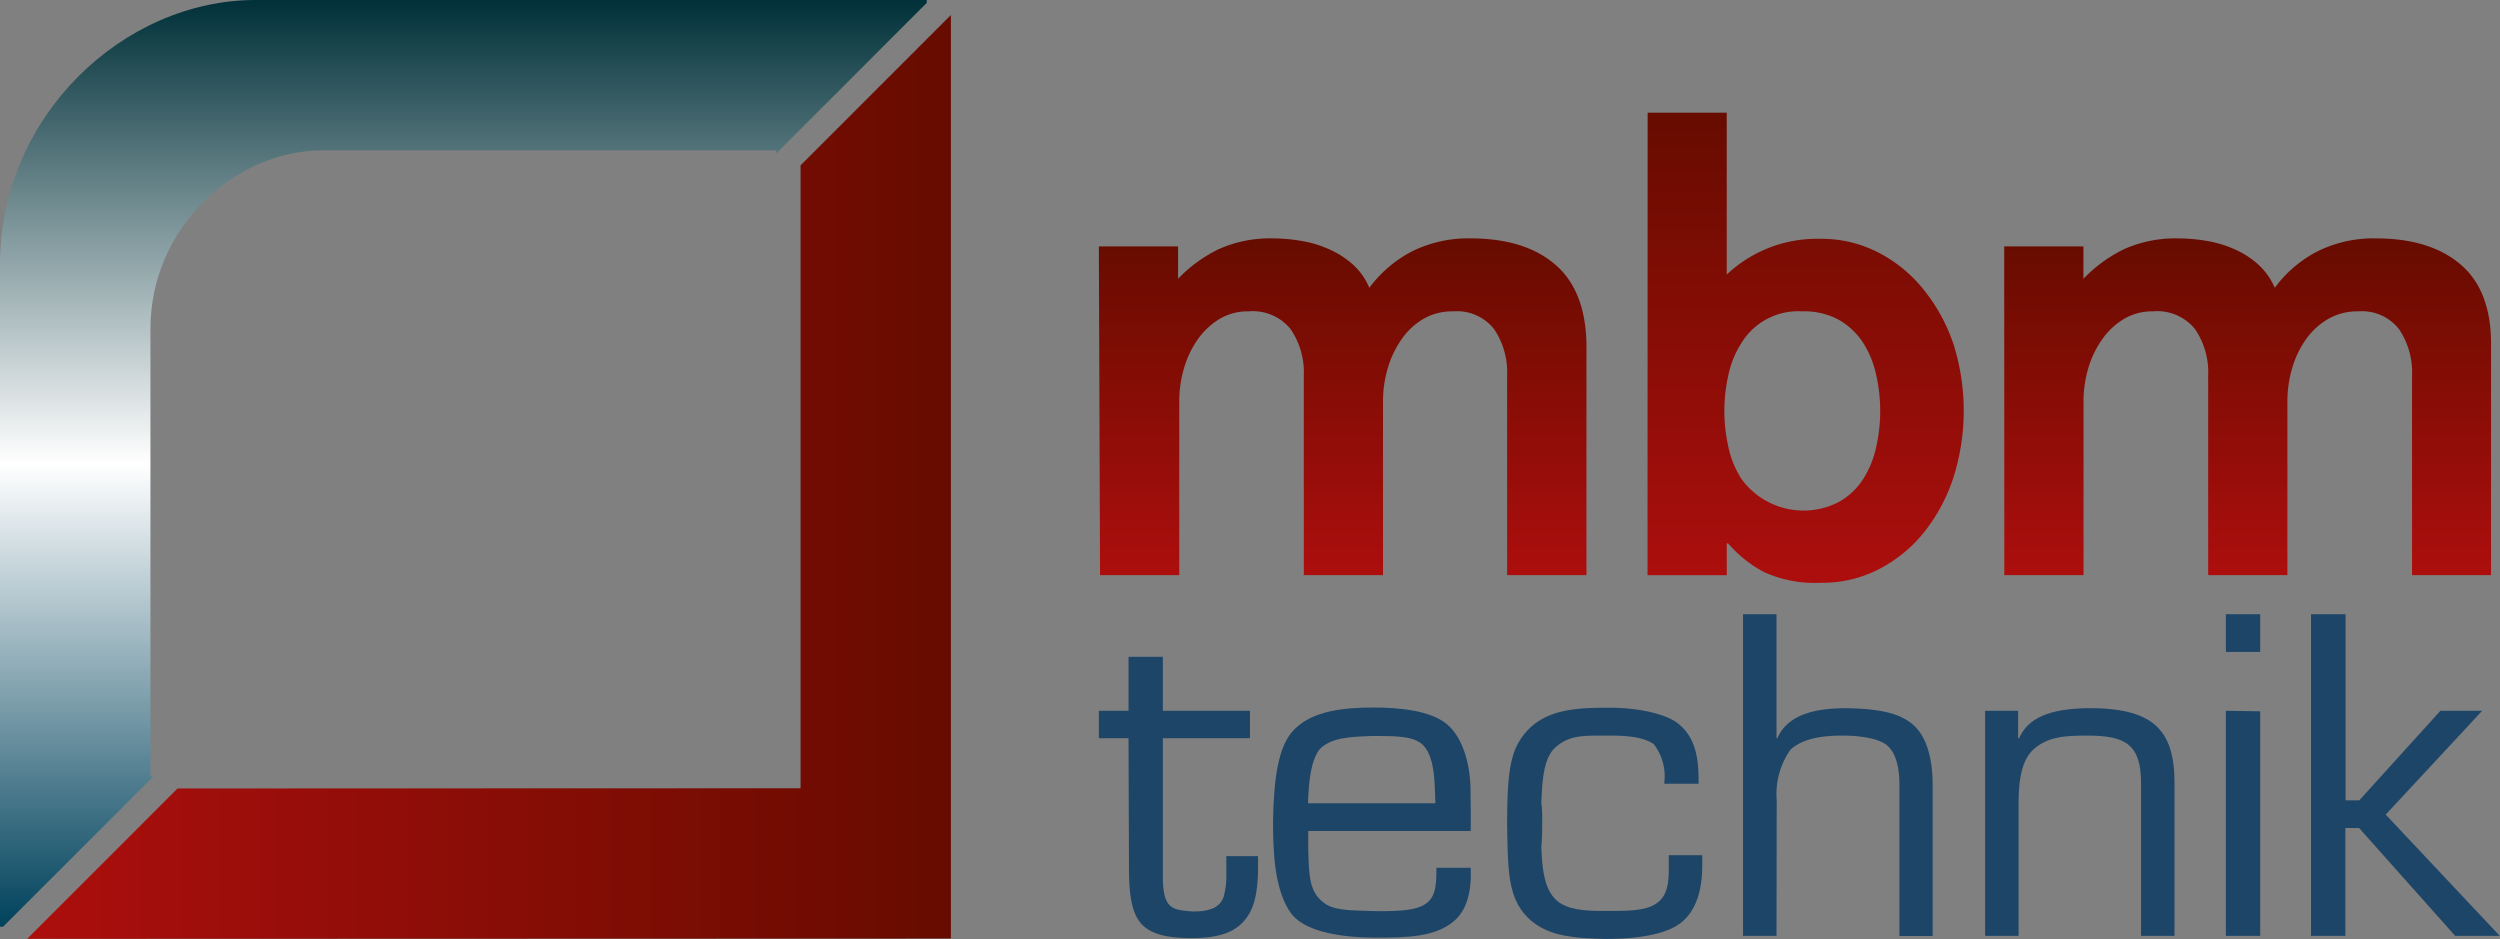 <svg xmlns="http://www.w3.org/2000/svg" xmlns:xlink="http://www.w3.org/1999/xlink" viewBox="0 0 231.65 87.04"><rect x="0" y="0" width="231.65" height="87.04" fill="#808080" stroke="none"/><defs><linearGradient id="a" x1="42.94" y1="85.87" x2="42.94" gradientUnits="userSpaceOnUse"><stop offset="0" stop-color="#00425c"/><stop offset="0.5" stop-color="#fff"/><stop offset="1" stop-color="#003039"/></linearGradient><linearGradient id="b" x1="2.52" y1="44.19" x2="88.11" y2="44.19" gradientUnits="userSpaceOnUse"><stop offset="0" stop-color="#ac0e0d"/><stop offset="1" stop-color="#670c00"/></linearGradient><linearGradient id="c" x1="124.39" y1="53.29" x2="124.39" y2="22.11" xlink:href="#b"/><linearGradient id="d" x1="167.29" y1="54.01" x2="167.29" y2="10.44" xlink:href="#b"/><linearGradient id="e" x1="208.28" y1="53.29" x2="208.28" y2="22.11" xlink:href="#b"/></defs><title>mbm_technik_logo</title><path d="M.28,85.87H0V24.47C0,10.78,11.41,0,23.69,0H85.87V.27L71.94,14.21v-.28h-42c-8.29,0-16,7.27-16,16.52V71.94h.28L.28,85.87Z" fill-rule="evenodd" fill="url(#a)"/><polygon points="88.11 86.96 2.52 86.99 16.45 73.06 16.17 73.06 74.18 73.04 74.18 15.32 88.11 1.39 88.11 86.96 88.11 86.96" fill-rule="evenodd" fill="url(#b)"/><path d="M101.82,22.83h7.34v3a13.24,13.24,0,0,1,3.76-2.74,11.6,11.6,0,0,1,5-1,15.74,15.74,0,0,1,2.7.24,10.28,10.28,0,0,1,2.59.79,8.27,8.27,0,0,1,2.17,1.41,6,6,0,0,1,1.5,2.14,11.54,11.54,0,0,1,4-3.4,11.69,11.69,0,0,1,5.39-1.18q5,0,7.82,2.41T147,31.86V53.29h-7.35V34.81a7.15,7.15,0,0,0-1.2-4.3,4.37,4.37,0,0,0-3.79-1.66,5.36,5.36,0,0,0-2.77.7,6.38,6.38,0,0,0-2,1.86,9,9,0,0,0-1.29,2.68,10.82,10.82,0,0,0-.45,3.13V53.29h-7.34V34.81a7.15,7.15,0,0,0-1.21-4.3,4.5,4.5,0,0,0-3.91-1.66,5.1,5.1,0,0,0-2.68.7,6.72,6.72,0,0,0-2,1.86,9,9,0,0,0-1.29,2.68,10.82,10.82,0,0,0-.45,3.13V53.29h-7.34Z" fill="url(#c)"/><path d="M152.67,10.44H160v15a12.18,12.18,0,0,1,8.67-3.31,11.42,11.42,0,0,1,5.38,1.27,13,13,0,0,1,4.19,3.43A16.31,16.31,0,0,1,181,31.86a20.5,20.5,0,0,1,0,12.4,16.19,16.19,0,0,1-2.71,5.05,13,13,0,0,1-4.19,3.43A11.42,11.42,0,0,1,168.68,54a11.29,11.29,0,0,1-5.24-1,11.42,11.42,0,0,1-3.31-2.65H160v2.95h-7.34ZM167,28.85a6.16,6.16,0,0,0-5.65,2.95,8.94,8.94,0,0,0-1.21,3,15.12,15.12,0,0,0,0,6.56,8.94,8.94,0,0,0,1.21,3,7.11,7.11,0,0,0,9.08,2.13,6.42,6.42,0,0,0,2.23-2.13,9.14,9.14,0,0,0,1.2-3,15.12,15.12,0,0,0,0-6.56,9.14,9.14,0,0,0-1.2-3,6.53,6.53,0,0,0-2.23-2.14A6.67,6.67,0,0,0,167,28.85Z" fill="url(#d)"/><path d="M185.71,22.83h7.34v3a13.38,13.38,0,0,1,3.76-2.74,11.63,11.63,0,0,1,5-1,16,16,0,0,1,2.71.24,10.53,10.53,0,0,1,2.59.79,8.21,8.21,0,0,1,2.16,1.41,6.15,6.15,0,0,1,1.51,2.14,11.36,11.36,0,0,1,4-3.4,11.65,11.65,0,0,1,5.38-1.18q5,0,7.83,2.41c1.88,1.6,2.83,4.05,2.83,7.34V53.29H223.5V34.81a7.15,7.15,0,0,0-1.2-4.3,4.36,4.36,0,0,0-3.79-1.66,5.38,5.38,0,0,0-2.77.7,6.6,6.6,0,0,0-2.05,1.86,9,9,0,0,0-1.29,2.68,10.82,10.82,0,0,0-.45,3.13V53.29h-7.34V34.81a7.09,7.09,0,0,0-1.21-4.3,4.48,4.48,0,0,0-3.91-1.66,5.13,5.13,0,0,0-2.68.7,6.58,6.58,0,0,0-2,1.86,9,9,0,0,0-1.3,2.68,10.82,10.82,0,0,0-.45,3.13V53.29h-7.34Z" fill="url(#e)"/><path d="M104.57,68.4h-2.75V65.86h2.75v-5h3.18v5h8.07V68.4h-8.07V81.2c0,3.1.91,3.1,2.78,3.26,1.71,0,2.54-.44,2.86-1.39a7.39,7.39,0,0,0,.24-2.15V79.33h2.94v1c0,2.22-.32,3.73-1.08,4.73-1,1.39-2.69,1.86-5,1.86-1.79,0-3.58-.16-4.65-1.23s-1.23-3.18-1.23-5.29Z" fill="#1d4568"/><path d="M136.28,75v2H121.22v1.55c.07,2.7.07,4.25,1.71,5.28,1.07.6,2.7.52,4.72.6,2.27,0,3.9-.08,4.74-.92.63-.63.71-1.55.71-3.1h3.18c.08,2.15-.32,3.94-1.63,5-1.71,1.39-4.13,1.47-7.15,1.47s-6.36-.47-7.76-2.1c-1.7-2.19-1.78-6-1.78-8.79.08-3.86.47-6.95,2-8.43,1.71-1.7,4.5-2,7.36-2,2.18,0,5.2.24,6.76,1.55s2.18,3.93,2.18,6.2ZM132,69.2c-.76-1-2.63-1-4.34-1H127c-2,.08-3.7.16-4.73,1.23-.84,1.12-1,3.07-1.07,5H133C132.94,72.46,132.94,70.35,132,69.2Z" fill="#1d4568"/><path d="M154.24,72.21a4.83,4.83,0,0,0-1-3.25c-1-.72-2.67-.8-4.22-.8h-.75c-1.95,0-3.1.08-4.29,1.23-.92,1-1.08,2.82-1.16,5a11.47,11.47,0,0,1,.08,1.63c0,.8,0,1.59-.08,2.43.08,2,.24,3.81,1.32,4.89s3.17,1.07,4.88,1.07c2.43,0,3.82-.08,4.74-.92s.87-2.26.87-3.57v-.68h3.1v.91c0,1.79-.32,3.82-1.71,5.13S151.78,87,148.72,87c-3.26-.08-5.41-.32-7.12-1.94-1.87-1.87-1.87-4.26-1.95-8.55,0-5.13.32-7,1.71-8.63,1.95-2.3,5.13-2.3,7.83-2.3s5.13.59,6.2,1.39c2,1.47,2,4,2,5.65h-3.18Z" fill="#1d4568"/><path d="M164.61,86.72h-3.1V56.91h3.1V68.4h.08c1.11-2.54,4.29-2.78,6.56-2.78,2.54.08,4.73.32,6.12,1.63s1.71,3.65,1.71,5.48v14H176V72.61c0-1.43-.32-2.9-1.19-3.58s-2.71-.87-4.1-.87c-1.79,0-3.65.24-4.81,1.31a7.16,7.16,0,0,0-1.27,4.69Z" fill="#1d4568"/><path d="M187.1,68.4c1-2.35,3.82-2.7,6.16-2.78,6.2-.08,8.23,1.94,8.23,6.92V86.72h-3.1V72.61c0-3.65-1.43-4.45-5-4.45-2,0-3.66.08-5,1.31-.87.8-1.35,2.35-1.35,4.81V86.72h-3.1V65.86H187V68.4Z" fill="#1d4568"/><path d="M209.43,56.91v3.5h-3.18v-3.5Zm0,9V86.72h-3.18V65.86Z" fill="#1d4568"/><path d="M217.34,56.91V74.16h1.27l7.52-8.3H230l-8.94,9.62,10.57,11.24h-4.13l-8.91-10h-1.27v10h-3.18V56.91Z" fill="#1d4568"/></svg>